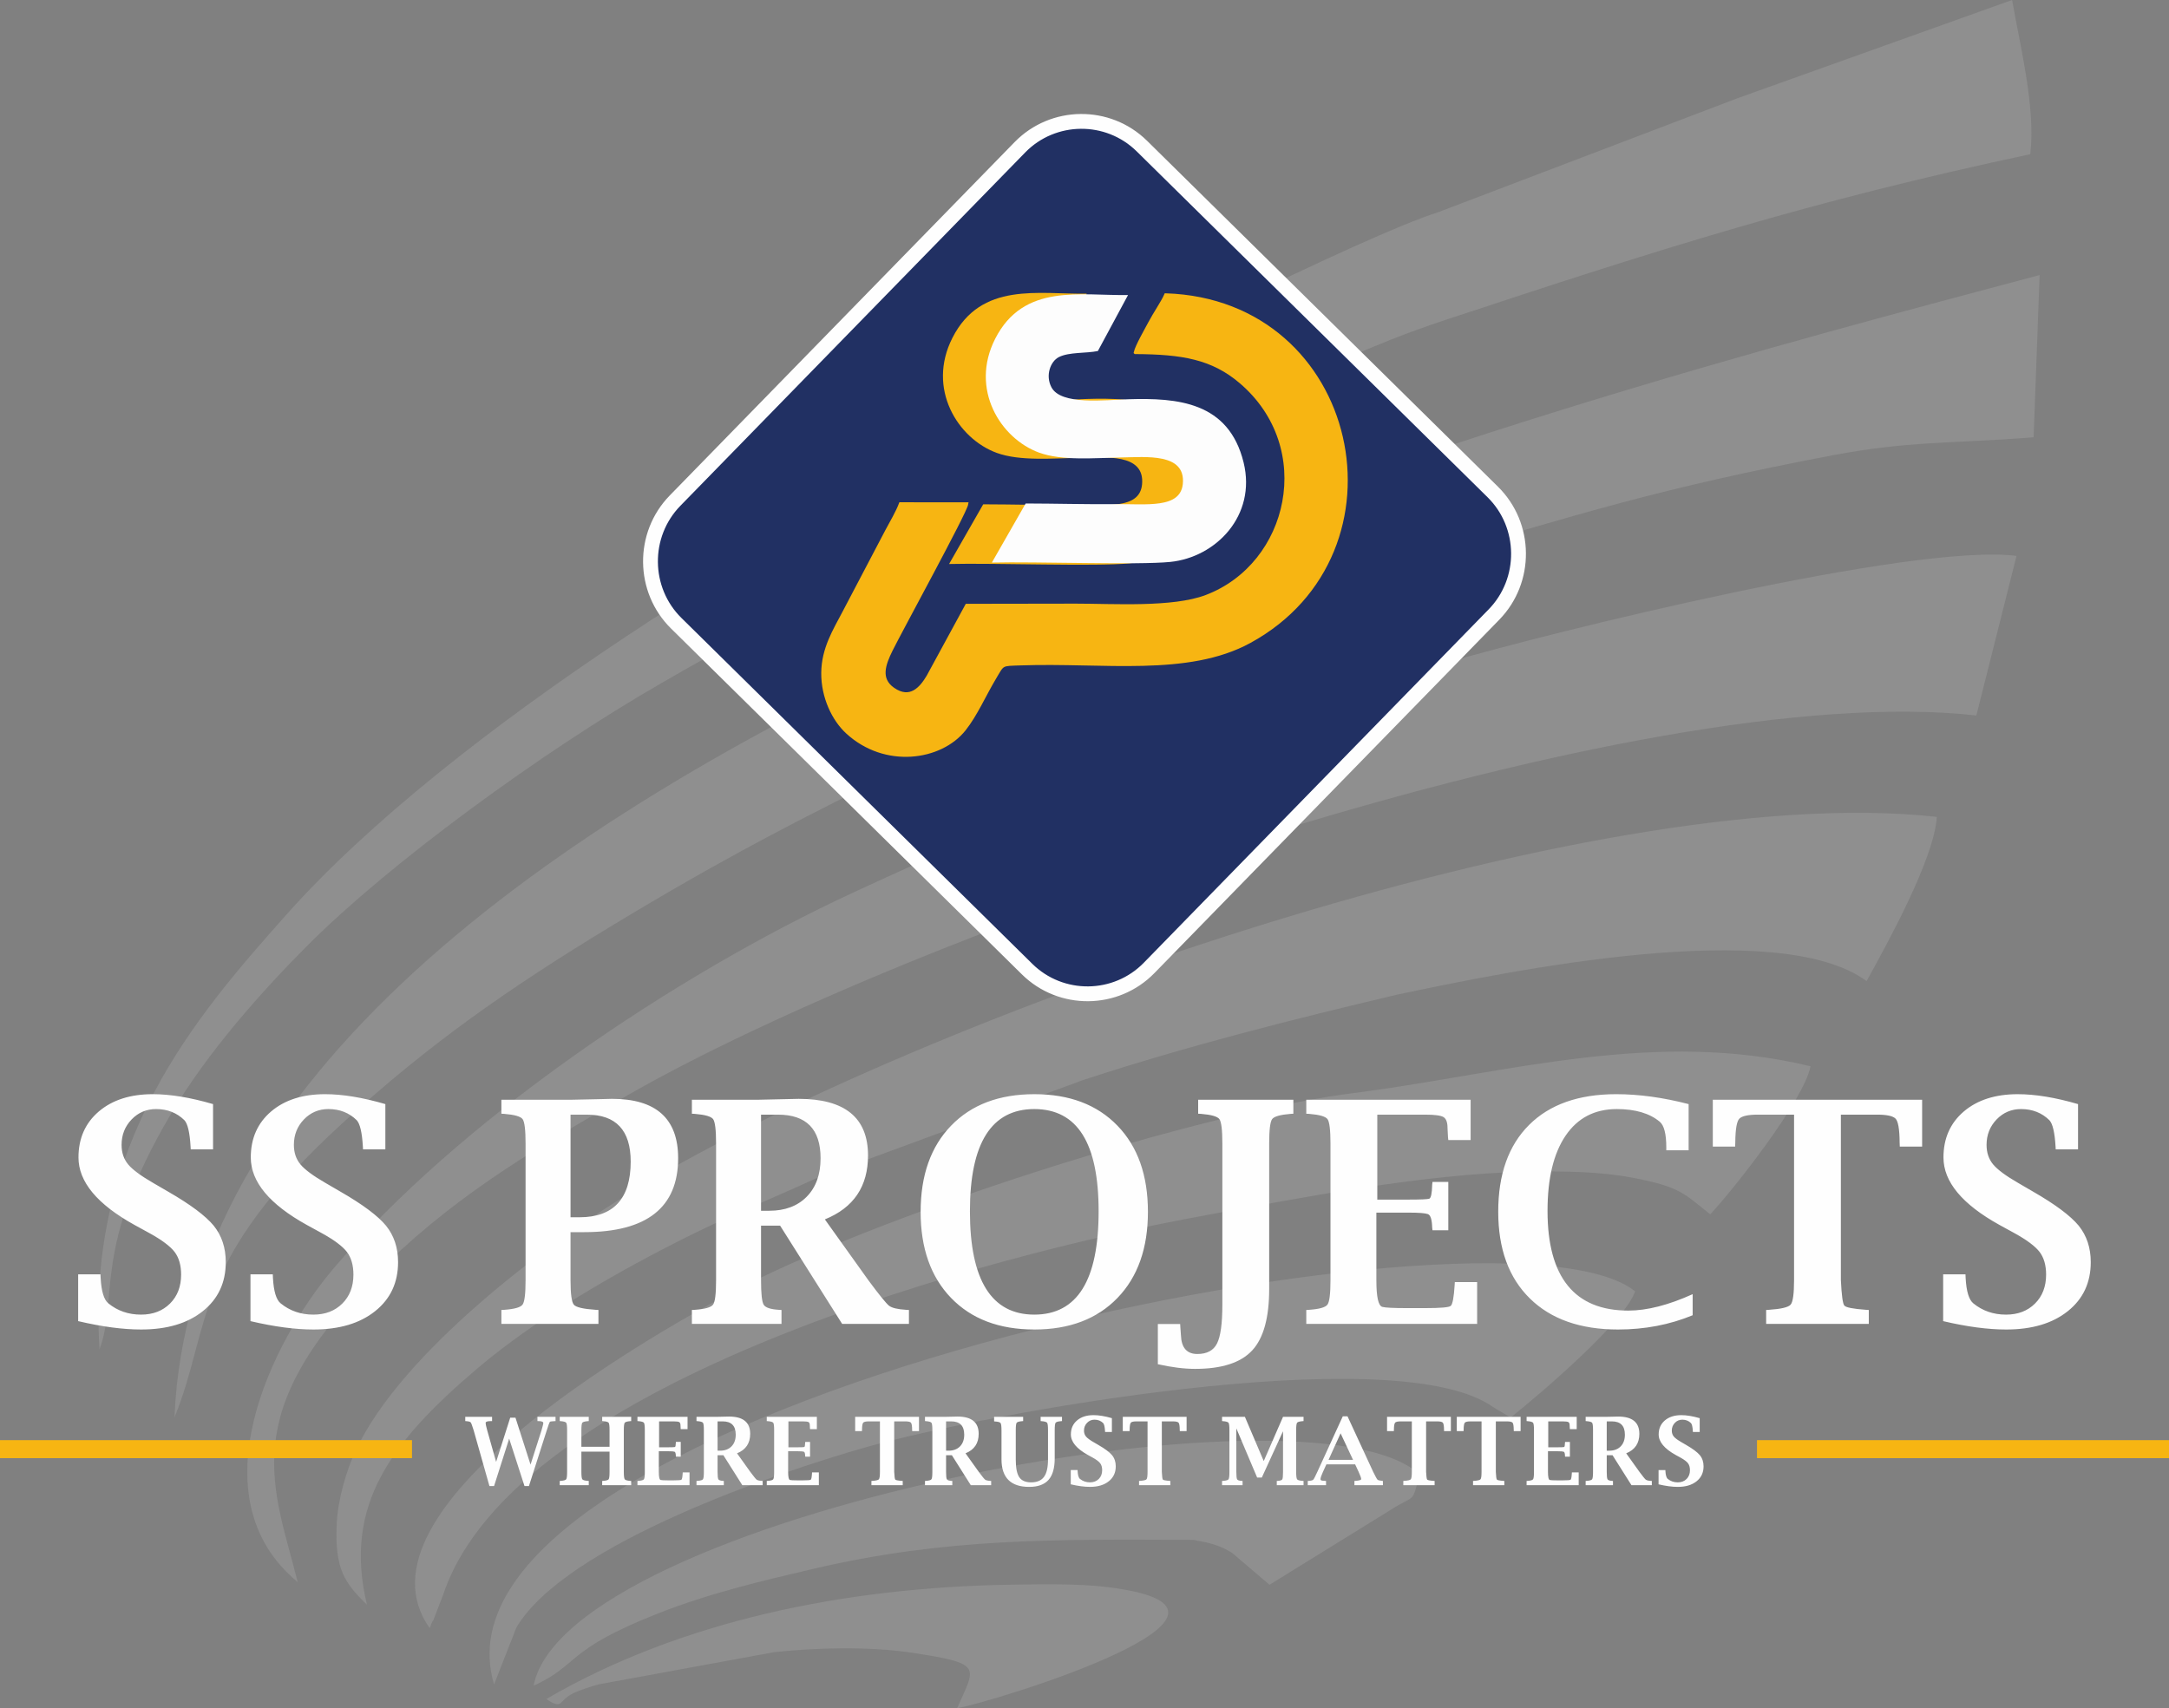 <?xml version="1.0" encoding="UTF-8"?>
<!DOCTYPE svg PUBLIC "-//W3C//DTD SVG 1.1//EN" "http://www.w3.org/Graphics/SVG/1.1/DTD/svg11.dtd">
<!-- Creator: CorelDRAW 2021 (64-Bit) -->
<svg xmlns="http://www.w3.org/2000/svg" xml:space="preserve" width="51.635mm" height="40.671mm" version="1.1" style="shape-rendering:geometricPrecision; text-rendering:geometricPrecision; image-rendering:optimizeQuality; fill-rule:evenodd; clip-rule:evenodd"
viewBox="0 0 8411.05 6625.07"
 xmlns:xlink="http://www.w3.org/1999/xlink"
 xmlns:xodm="http://www.corel.com/coreldraw/odm/2003">
 <rect x="0" y="0" width="8411.05" height="6625.07" fill="#808080" stroke="none"/>
 <defs>
  <style type="text/css">
   <![CDATA[
    .str0 {stroke:#FEFEFE;stroke-width:57.47;stroke-miterlimit:2.613}
    .str1 {stroke:#F7B512;stroke-width:12.41;stroke-miterlimit:22.926}
    .fil1 {fill:#213063}
    .fil4 {fill:#FDFDFD}
    .fil3 {fill:#F7B512}
    .fil2 {fill:#FEFEFE;fill-rule:nonzero}
    .fil0 {fill:#EBECEC;fill-opacity:0.141}
   ]]>
  </style>
 </defs>
 <g id="Layer_x0020_1">
  <path class="fil0" d="M5580.3 821.85c-300.83,95.34 -1297.02,601.05 -1628.35,766.16 -921.82,459.45 -2200.97,1239.52 -2842.63,1960.91 -351.93,395.67 -774.34,883.56 -723.47,1684.6 73.69,-195.41 -29.4,-393.29 273.96,-907.72 145.06,-245.94 356.9,-482.54 533.99,-660 314.27,-314.96 902.68,-746.68 1371.1,-1016.37 501.99,-289.02 1022.52,-559.33 1569.05,-813.29l1256.28 -517.55c73.89,-28.82 139.29,-52.71 216.59,-78.27 829.54,-274.46 1410.87,-459.95 2266.34,-642.23 21.23,-180.29 -38.74,-416.41 -70.53,-598.1l-1066.56 381.61 -1155.77 440.24zm-952.95 5150.6c64.82,11.58 100.83,19.95 150.94,50.71l144.65 123.54 464.53 -287.2c103.01,-67.39 87.07,-20.72 116.94,-141.54 -429.16,-393.2 -3310.66,169.54 -3435.28,820.39 182.04,-84.07 118.62,-137.78 487.24,-282.23 198.94,-77.96 401.19,-125.32 600.38,-171.9 511.51,-119.58 936.37,-114.08 1470.6,-111.76zm1147.16 -525.37c6.01,3.75 13.96,9.43 19.79,13.1l63.84 37.81c112.12,-89.41 443.3,-371.42 482.66,-489.48 -524,-422.94 -4747.89,449.49 -4424.86,1524.76l86.46 -220.69c191.27,-323.98 1016.27,-603.66 1363.06,-701.47 461.64,-130.22 2010.11,-412.81 2409.05,-164.02zm-3656.2 1142.68c68.35,44.83 43.43,5.55 108.15,-24.04 27.37,-12.51 67.02,-24.97 95.2,-32.86l679.21 -124.61c162.55,-17.89 364.58,-22.87 526.51,0.78 294.77,43.09 252.67,56.51 184.36,216.05 112.43,-15.98 1320,-380.23 579.91,-469.92 -111.44,-13.5 -255.61,-10.72 -369.17,-8.99 -652.38,9.94 -1288.79,143.33 -1804.16,443.6zm3366.05 -4408.41c647.48,-190.1 955.88,-288.94 1622.06,-415.45 296.06,-56.23 469.66,-45.37 779.7,-69.78l23.26 -629.28c-1762.02,471.27 -7125.8,1823.2 -7232.82,4430.75 145.97,-357.05 58.51,-600.51 655.69,-1145.17 325.29,-296.66 624.52,-509.58 1041.88,-762.71 403.69,-244.81 736.12,-420.33 1173.3,-631.27 194.46,-93.81 421.08,-199.58 627.98,-283.45 443.29,-169.69 853.98,-360.03 1308.96,-493.64zm-67.19 1676.68c435.86,-92.57 1477.56,-305.53 1821.31,-52.76 77.8,-142.14 260.94,-469.89 272.36,-637.02 -1339.32,-147.66 -3930.71,776.19 -5026.49,1432.92 -366.09,219.42 -926.53,645.03 -1104.09,1022.74 -36.77,78.25 -70.34,190.85 -74.69,288.81 -7.62,171.71 30.3,227.08 117.5,311.31 -93.32,-387.15 95.96,-632.1 419.83,-909.43 232.6,-199.17 550.88,-384.25 852.79,-532.81 147.37,-72.54 311.57,-138.95 465.52,-209.89l1039.12 -382.93c401.78,-131.72 804.98,-233.62 1216.83,-330.94zm2246.88 -1082.96l155.76 -619.07c-397.28,-51.05 -1795.35,291.94 -2229.14,419.67 -774.35,227.99 -1547.44,546.25 -2278.93,884.65 -707.66,327.39 -1538.87,893.82 -2020.73,1462.33 -234.37,276.51 -537.86,883.09 -136.52,1213.68 -93.29,-372.49 -239,-648.76 292.92,-1184.78 293.86,-296.11 580.77,-469.48 977.76,-698.58 1101.55,-635.63 3927.45,-1625.4 5238.88,-1477.9zm-1742.21 1769.48c140.61,-2.77 279.22,-0.7 403.47,22.33 194.56,36.08 207.27,65.08 306.8,143.02 82.1,-86.74 362.52,-439.21 388.91,-574.35 -596.16,-144.42 -1166.88,22.77 -1743.51,100.42 -611.36,69.91 -1896.05,481.21 -2464.88,789.5 -299.99,162.57 -1472.23,828.21 -1146.76,1289 5.55,-8.26 11.13,-31.78 13.19,-26.81l40.09 -104.02c280.78,-837.54 2146.13,-1319.91 2918.2,-1463.09 400.07,-74.18 882.57,-168.06 1284.49,-176.01z"/>
  <path class="fil1 str0" d="M4428.12 566.65l1360.55 1341.38c131.37,129.53 133.46,343.53 4.61,475.59l-1337.24 1370.5c-128.83,132.04 -341.74,134.11 -473.11,4.58l-1360.55 -1341.39c-131.37,-129.52 -133.44,-343.53 -4.61,-475.59l1337.22 -1370.48c128.85,-132.06 341.75,-134.13 473.13,-4.58z"/>
  <path class="fil2" d="M303.1 5124.03l0 -181.58 86.6 0 0.59 14.24c2.82,51.51 12.62,84.36 29.87,98.4 35.66,29.06 77.75,43.69 126.65,43.69 46.29,0 83.57,-14.24 112.43,-42.89 28.67,-28.46 43.09,-65.94 43.09,-112.23 0,-36.28 -8.42,-65.73 -25.25,-87.98 -16.83,-21.84 -49.1,-46.29 -97.2,-72.75l-58.12 -31.86c-144.9,-80.18 -217.45,-167.54 -217.45,-261.76 0,-73.95 26.26,-133.46 78.78,-178.37 52.5,-44.68 122.24,-67.13 209.22,-67.13 68.14,0 146.1,12.82 233.88,38.48l0 175.57 -86.58 0 -0.6 -10.62c-3.21,-55.11 -11.22,-89.19 -24.04,-102.61 -29.27,-28.67 -65.74,-43.09 -109.64,-43.09 -37.47,0 -69.13,13.42 -94.98,40.27 -25.85,26.86 -38.88,59.73 -38.88,98.81 0,29.86 8.42,54.91 25.46,75.55 17.02,20.44 49.49,44.49 97.18,71.97l58.53 34.06c85.59,49.29 144.31,93.19 175.98,131.46 31.26,38.7 46.88,85.98 46.88,141.51 0,79.56 -29.65,142.89 -88.97,190.2 -59.33,47.48 -138.88,71.15 -239.1,71.15 -70.94,0 -152.31,-10.83 -244.31,-32.48zm668.18 0l0 -181.58 86.6 0 0.59 14.24c2.82,51.51 12.62,84.36 29.87,98.4 35.66,29.06 77.75,43.69 126.65,43.69 46.29,0 83.57,-14.24 112.43,-42.89 28.67,-28.46 43.09,-65.94 43.09,-112.23 0,-36.28 -8.42,-65.73 -25.23,-87.98 -16.84,-21.84 -49.11,-46.29 -97.22,-72.75l-58.12 -31.86c-144.9,-80.18 -217.45,-167.54 -217.45,-261.76 0,-73.95 26.26,-133.46 78.78,-178.37 52.5,-44.68 122.24,-67.13 209.22,-67.13 68.14,0 146.1,12.82 233.88,38.48l0 175.57 -86.58 0 -0.6 -10.62c-3.21,-55.11 -11.22,-89.19 -24.04,-102.61 -29.27,-28.67 -65.74,-43.09 -109.64,-43.09 -37.47,0 -69.13,13.42 -94.98,40.27 -25.85,26.86 -38.88,59.73 -38.88,98.81 0,29.86 8.42,54.91 25.46,75.55 17.02,20.44 49.5,44.49 97.18,71.97l58.53 34.06c85.59,49.29 144.31,93.19 175.98,131.46 31.26,38.7 46.9,85.98 46.9,141.51 0,79.56 -29.66,142.89 -88.99,190.2 -59.33,47.48 -138.88,71.15 -239.1,71.15 -70.94,0 -152.31,-10.83 -244.31,-32.48zm1241.18 -345.11l0 186.38c0,53.1 4.2,84.77 12.82,95 8.42,10.02 36.68,16.63 84.36,19.84l11.03 0.6 0 54.1 -376.37 0 0 -54.1 11.22 -0.6c39.49,-2.82 63.12,-9.43 70.94,-20.25 7.82,-10.62 11.63,-42.29 11.63,-94.59l0 -530.3c0,-52.31 -3.81,-83.76 -11.42,-94.4 -7.62,-10.41 -31.47,-17.22 -71.15,-20.44l-11.22 -0.59 0 -54.11 267.56 0 112.23 -2.41 49.1 -1.19c170.96,0 256.53,76.74 256.53,230.07 0,95.39 -30.27,167.15 -90.8,215.04 -60.52,47.89 -151.51,71.95 -272.56,71.95l-53.9 0zm0 -57.71l34.47 0c66.33,0 116.05,-18.05 149.1,-54.11 33.07,-36.08 49.7,-90 49.7,-161.74 0,-121.45 -56.7,-182.18 -170.14,-182.18l-63.12 0 0 398.03zm738.73 32.45l0 211.65c0,51.9 3.4,83.57 10.21,95 6.81,11.22 26.26,17.82 58.72,19.84l10.43 0.6 0 54.1 -347.52 0 0 -54.1 11.22 -0.6c39.49,-2.82 63.12,-9.43 70.94,-20.25 7.82,-10.62 11.63,-42.29 11.63,-94.59l0 -530.3c0,-52.31 -3.81,-83.76 -11.42,-94.4 -7.62,-10.41 -31.47,-17.22 -71.15,-20.44l-11.22 -0.59 0 -54.11 253.12 0 107.43 -2.41 53.51 -1.19c179.36,0 268.96,73.34 268.96,219.65 0,59.91 -13.83,110.43 -41.7,151.92 -27.86,41.28 -69.74,73.35 -125.66,95.99l169.36 236.88c41.88,56.52 68.53,89.19 79.54,98.01 11.24,8.62 33.28,13.81 66.15,15.83l11.03 0.6 0 54.1 -258.94 0 -240.69 -381.19 -73.95 0zm0 -57.71l32.06 0c60.92,0 109.42,-18.23 145.11,-54.5 35.87,-36.49 53.71,-86.19 53.71,-149.11 0,-112.84 -55.12,-169.15 -165.53,-169.15l-65.34 0 0 372.77zm1059.99 460.57c-136.69,0 -244.31,-40.89 -323.07,-122.46 -78.76,-81.58 -118.05,-193 -118.05,-333.9 0,-141.28 39.29,-252.72 118.05,-334.08 78.76,-81.56 186.38,-122.25 323.07,-122.25 136.08,0 243.51,40.69 322.26,122.25 78.78,81.37 118.05,192.8 118.05,334.08 0,140.9 -39.27,252.32 -118.05,333.9 -78.74,81.58 -186.17,122.46 -322.26,122.46zm-0.41 -57.73c83.37,0 145.91,-33.47 187.39,-100.21 41.49,-66.72 62.11,-166.93 62.11,-300.43 0,-132.47 -20.62,-231.67 -62.11,-297.61 -41.49,-65.92 -104.02,-98.99 -187.39,-98.99 -82.98,0 -145.29,33.07 -186.99,98.99 -41.68,65.94 -62.54,165.14 -62.54,297.61 0,133.49 20.85,233.71 62.54,300.43 41.7,66.74 104.01,100.21 186.99,100.21zm479.19 192.4l0 -155.92 86.58 0 0.6 11.22c0.81,12.02 1.61,23.05 2.41,32.87 1.81,48.1 23.05,72.15 63.53,72.15 37.27,0 62.73,-13.62 76.37,-40.89 13.83,-27.25 20.64,-77.55 20.64,-150.71l0 -624.9c0,-52.31 -3.81,-83.76 -11.42,-94.4 -7.62,-10.41 -31.47,-17.22 -71.15,-20.44l-11.22 -0.59 0 -54.11 369.15 0 0 54.11 -10.62 0.59c-40.07,3.23 -64.13,10.03 -71.76,20.44 -7.61,10.64 -11.4,42.09 -11.4,94.4l0 564.38c0,111.22 -21.86,190.78 -65.74,238.09 -44.29,47.89 -118.03,71.74 -221.47,71.74 -42.27,0 -90.37,-6.01 -144.49,-18.03zm1238.17 -156.33l-662.58 0 0 -54.1 11.22 -0.6c39.49,-2.82 63.12,-9.43 70.94,-20.25 7.82,-10.62 11.63,-42.29 11.63,-94.59l0 -530.3c0,-52.31 -3.81,-83.76 -11.42,-94.4 -7.62,-10.41 -31.47,-17.22 -71.15,-20.44l-11.22 -0.59 0 -54.11 637.31 0 0 156.31 -86.58 0 -1.21 -11.21c-1.21,-20.05 -1.79,-31.88 -1.79,-35.48 0,-22.04 -5.21,-36.08 -15.64,-42.48 -10.43,-6.22 -33.87,-9.43 -70.34,-9.43l-186.38 0 0 329.49 121.44 0c46.51,0 73.16,-1.21 79.97,-3.42 6.81,-2.39 10.62,-20.43 11.42,-54.1l1.21 -11.03 61.33 0 0 187.59 -61.33 0 -1.21 -10.62c-0.8,-30.87 -6.21,-48.1 -16.42,-52.11 -10.23,-3.81 -35.28,-5.82 -74.96,-5.82l-125.05 0 0 261.33c0,65.35 7.61,100.02 23.05,104.24 11.42,3.19 42.69,4.79 93.79,4.79l73.16 0c58.32,0 90.99,-2.8 98.19,-8.41 7.22,-5.6 12.43,-32.87 15.43,-81.56l0.62 -11.03 86.58 0 0 162.32zm835.72 -33.67c-89.19,36.9 -185.59,55.34 -289.2,55.34 -146.3,0 -260.34,-40.09 -342.1,-120.46 -81.77,-80.16 -122.66,-192.4 -122.66,-336.49 0,-144.9 39.88,-257.13 119.65,-336.49 79.77,-79.57 192.41,-119.26 337.7,-119.26 88.39,0 181.99,12.82 280.98,38.48l0 179.18 -86.58 0 0 -11.22c0,-52.11 -8.42,-85.18 -25.25,-99.41 -39.27,-32.86 -94.79,-49.29 -166.74,-49.29 -85.59,0 -151.72,34.27 -198.41,103 -46.7,68.55 -70.16,165.96 -70.16,292.01 0,128.67 26.26,225.27 78.56,289.81 52.32,64.54 130.67,96.79 234.89,96.79 72.15,0 155.32,-21.24 249.31,-63.72l0 81.76zm393.21 -778l-140.69 0c-36.67,0 -60.32,5.02 -70.94,15.04 -10.43,10.02 -15.83,40.89 -16.24,92.39l-0.6 16.44 -86.58 0 0 -181.58 811.69 0 0 181.58 -86.6 0 -0.59 -16.44c-0.41,-51.51 -5.82,-82.38 -16.24,-92.39 -10.62,-10.02 -34.06,-15.04 -70.96,-15.04l-140.68 0 0 641.73c2.8,58.53 7.22,91.4 13.42,98.81 6.21,7.41 34.27,12.82 84.38,16.44l10.43 0.6 0 54.1 -398.03 0 0 -54.1 10.64 -0.6c47.48,-3.21 75.75,-9.82 84.36,-20.25 8.81,-10.23 13.23,-41.9 13.23,-94.59l0 -642.13zm578.2 800.86l0 -181.58 86.58 0 0.6 14.24c2.8,51.51 12.62,84.36 29.86,98.4 35.67,29.06 77.75,43.69 126.67,43.69 46.28,0 83.57,-14.24 112.43,-42.89 28.65,-28.46 43.09,-65.94 43.09,-112.23 0,-36.28 -8.42,-65.73 -25.25,-87.98 -16.84,-21.84 -49.1,-46.29 -97.2,-72.75l-58.12 -31.86c-144.91,-80.18 -217.45,-167.54 -217.45,-261.76 0,-73.95 26.26,-133.46 78.76,-178.37 52.5,-44.68 122.24,-67.13 209.22,-67.13 68.16,0 146.1,12.82 233.88,38.48l0 175.57 -86.58 0 -0.59 -10.62c-3.23,-55.11 -11.22,-89.19 -24.06,-102.61 -29.27,-28.67 -65.73,-43.09 -109.63,-43.09 -37.48,0 -69.15,13.42 -95,40.27 -25.85,26.86 -38.88,59.73 -38.88,98.81 0,29.86 8.42,54.91 25.46,75.55 17.04,20.44 49.5,44.49 97.2,71.97l58.53 34.06c85.57,49.29 144.29,93.19 175.96,131.46 31.26,38.7 46.9,85.98 46.9,141.51 0,79.56 -29.66,142.89 -88.99,190.2 -59.33,47.48 -138.88,71.15 -239.1,71.15 -70.94,0 -152.31,-10.83 -244.29,-32.48z"/>
  <polygon class="fil3" points="-0,5585.66 1597.66,5585.66 1597.66,5655.46 -0,5655.46 "/>
  <polygon class="fil3" points="6813.4,5585.66 8411.05,5585.66 8411.05,5655.46 6813.4,5655.46 "/>
  <path class="fil2" d="M1897.94 5763.62l-61.17 -216.1c-5.49,-17.84 -9.29,-28.05 -11.35,-30.62 -2.07,-2.56 -8.01,-4.2 -17.77,-4.94l-3.44 -0.2 0 -16.48 104.01 0 0 16.48 -3.44 0c-14.29,0 -21.44,2.13 -21.44,6.43 0,5.49 1.95,15.2 5.91,29.19l34.66 122.64 54.62 -171.46 20.41 0 58.4 182.02 42.35 -132.34c0.98,-3.13 2.38,-8.26 4.27,-15.34 1.95,-7.15 2.88,-11.68 2.88,-13.55 0,-5.08 -6.48,-7.59 -19.5,-7.59l-3.24 0 0 -16.48 70.21 0 0 16.48 -3.24 0.2c-3.91,0.36 -6.6,0.55 -8.06,0.55 -6.17,0 -10.02,1.03 -11.42,3.23 -1.48,2.15 -5.26,12.97 -11.5,32.45l-68.9 215.43 -17.3 0 -59.39 -183.78 -58.54 183.78 -18.02 0zm356.58 -133.43l0 78.45c0,15.95 1.22,25.59 3.6,28.83 2.38,3.31 9.59,5.33 21.75,6.17l3.26 0.2 0 16.48 -112.56 0 0 -16.48 3.42 -0.2c12.04,-0.85 19.25,-2.87 21.63,-6.17 2.38,-3.24 3.53,-12.88 3.53,-28.83l0 -161.67c0,-15.95 -1.16,-25.54 -3.47,-28.77 -2.33,-3.18 -9.59,-5.26 -21.7,-6.24l-3.42 -0.2 0 -16.48 112.56 0 0 16.48 -3.26 0.2c-12.22,0.98 -19.55,3.06 -21.86,6.24 -2.33,3.23 -3.49,12.82 -3.49,28.77l0 64.52 109.25 0 0 -64.52c0,-15.95 -1.17,-25.54 -3.49,-28.77 -2.33,-3.18 -9.59,-5.26 -21.7,-6.24l-3.42 -0.2 0 -16.48 112.54 0 0 16.48 -3.23 0.2c-12.23,0.98 -19.56,3.06 -21.88,6.24 -2.33,3.23 -3.5,12.82 -3.5,28.77l0 161.67c0,15.95 1.24,25.59 3.62,28.83 2.38,3.31 9.59,5.33 21.76,6.17l3.23 0.2 0 16.48 -112.54 0 0 -16.48 3.42 -0.2c12.04,-0.85 19.24,-2.87 21.63,-6.17 2.38,-3.24 3.55,-12.88 3.55,-28.83l0 -78.45 -109.25 0zm419.37 130.14l-201.99 0 0 -16.48 3.42 -0.2c12.04,-0.85 19.25,-2.87 21.63,-6.17 2.38,-3.24 3.53,-12.88 3.53,-28.83l0 -161.67c0,-15.95 -1.16,-25.54 -3.47,-28.77 -2.33,-3.18 -9.59,-5.26 -21.7,-6.24l-3.42 -0.2 0 -16.48 194.3 0 0 47.65 -26.41 0 -0.36 -3.42c-0.36,-6.11 -0.54,-9.71 -0.54,-10.8 0,-6.73 -1.6,-11 -4.79,-12.97 -3.18,-1.89 -10.31,-2.87 -21.44,-2.87l-56.82 0 0 100.44 37.03 0c14.17,0 22.3,-0.36 24.37,-1.04 2.09,-0.72 3.24,-6.22 3.49,-16.48l0.37 -3.37 18.68 0 0 57.21 -18.68 0 -0.37 -3.26c-0.24,-9.4 -1.89,-14.66 -5.02,-15.88 -3.11,-1.16 -10.73,-1.76 -22.84,-1.76l-38.13 0 0 79.67c0,19.92 2.33,30.48 7.02,31.78 3.5,0.96 13.03,1.45 28.6,1.45l22.3 0c17.77,0 27.74,-0.85 29.94,-2.57 2.2,-1.69 3.8,-10.02 4.71,-24.86l0.18 -3.36 26.39 0 0 49.49zm108.77 -116.21l0 64.52c0,15.83 1.04,25.48 3.11,28.96 2.09,3.42 8.01,5.44 17.9,6.04l3.18 0.2 0 16.48 -105.95 0 0 -16.48 3.42 -0.2c12.04,-0.85 19.25,-2.87 21.63,-6.17 2.38,-3.24 3.53,-12.88 3.53,-28.83l0 -161.67c0,-15.95 -1.16,-25.54 -3.47,-28.77 -2.33,-3.18 -9.59,-5.26 -21.7,-6.24l-3.42 -0.2 0 -16.48 77.18 0 32.74 -0.73 16.32 -0.37c54.68,0 81.99,22.37 81.99,66.97 0,18.28 -4.22,33.67 -12.71,46.31 -8.49,12.59 -21.27,22.37 -38.31,29.27l51.62 72.23c12.79,17.22 20.9,27.19 24.27,29.87 3.42,2.62 10.13,4.22 20.15,4.82l3.37 0.2 0 16.48 -78.94 0 -73.38 -116.21 -22.54 0zm0 -17.59l9.77 0c18.57,0 33.36,-5.57 44.24,-16.62 10.93,-11.13 16.37,-26.27 16.37,-45.46 0,-34.4 -16.81,-51.57 -50.46,-51.57l-19.92 0 0 113.65zm392.74 133.8l-201.99 0 0 -16.48 3.42 -0.2c12.04,-0.85 19.25,-2.87 21.63,-6.17 2.38,-3.24 3.53,-12.88 3.53,-28.83l0 -161.67c0,-15.95 -1.16,-25.54 -3.47,-28.77 -2.33,-3.18 -9.61,-5.26 -21.7,-6.24l-3.42 -0.2 0 -16.48 194.3 0 0 47.65 -26.41 0 -0.36 -3.42c-0.37,-6.11 -0.55,-9.71 -0.55,-10.8 0,-6.73 -1.58,-11 -4.77,-12.97 -3.18,-1.89 -10.31,-2.87 -21.44,-2.87l-56.82 0 0 100.44 37.03 0c14.17,0 22.3,-0.36 24.37,-1.04 2.09,-0.72 3.24,-6.22 3.49,-16.48l0.37 -3.37 18.68 0 0 57.21 -18.68 0 -0.37 -3.26c-0.24,-9.4 -1.89,-14.66 -5.02,-15.88 -3.11,-1.16 -10.73,-1.76 -22.84,-1.76l-38.13 0 0 79.67c0,19.92 2.31,30.48 7.02,31.78 3.49,0.96 13.02,1.45 28.6,1.45l22.3 0c17.77,0 27.74,-0.85 29.94,-2.57 2.2,-1.69 3.8,-10.02 4.71,-24.86l0.18 -3.36 26.39 0 0 49.49zm236.88 -247.45l-42.89 0c-11.17,0 -18.39,1.51 -21.63,4.58 -3.18,3.06 -4.82,12.46 -4.94,28.16l-0.2 5.02 -26.39 0 0 -55.35 247.45 0 0 55.35 -26.39 0 -0.18 -5.02c-0.13,-15.7 -1.79,-25.1 -4.97,-28.16 -3.23,-3.06 -10.38,-4.58 -21.62,-4.58l-42.89 0 0 195.64c0.85,17.84 2.18,27.87 4.09,30.14 1.91,2.25 10.44,3.91 25.72,5l3.18 0.2 0 16.48 -121.34 0 0 -16.48 3.24 -0.2c14.47,-0.98 23.1,-3 25.72,-6.17 2.69,-3.11 4.02,-12.77 4.02,-28.83l0 -195.77zm256.45 131.24l0 64.52c0,15.83 1.04,25.48 3.11,28.96 2.09,3.42 8,5.44 17.9,6.04l3.18 0.2 0 16.48 -105.95 0 0 -16.48 3.42 -0.2c12.04,-0.85 19.25,-2.87 21.63,-6.17 2.38,-3.24 3.53,-12.88 3.53,-28.83l0 -161.67c0,-15.95 -1.16,-25.54 -3.47,-28.77 -2.33,-3.18 -9.61,-5.26 -21.7,-6.24l-3.42 -0.2 0 -16.48 77.16 0 32.76 -0.73 16.31 -0.37c54.68,0 82,22.37 82,66.97 0,18.28 -4.22,33.67 -12.71,46.31 -8.49,12.59 -21.27,22.37 -38.31,29.27l51.62 72.23c12.79,17.22 20.9,27.19 24.27,29.87 3.4,2.62 10.13,4.22 20.15,4.82l3.37 0.2 0 16.48 -78.94 0 -73.38 -116.21 -22.54 0zm0 -17.59l9.76 0c18.59,0 33.38,-5.57 44.24,-16.62 10.95,-11.13 16.37,-26.27 16.37,-45.46 0,-34.4 -16.79,-51.57 -50.45,-51.57l-19.92 0 0 113.65zm186.34 -131.24l112.56 0 0 16.48 -3.24 0.2c-12.22,0.98 -19.48,3.06 -21.88,6.24 -2.31,3.23 -3.47,12.82 -3.47,28.77l0 114.69c0,31.76 4.51,54.31 13.49,67.68 9.06,13.32 24.32,19.99 45.89,19.99 22.92,0 39.6,-7.02 49.98,-21.14 10.44,-14.11 15.64,-36.78 15.64,-67.99l0 -113.23c0,-15.95 -1.16,-25.54 -3.47,-28.77 -2.33,-3.18 -9.59,-5.26 -21.88,-6.24l-3.24 -0.2 0 -16.48 82.85 0 0 16.48 -3.23 0.2c-12.1,0.98 -19.32,3.06 -21.57,6.24 -2.26,3.23 -3.44,12.82 -3.44,28.77l0 108.94c0,38.05 -8,66.05 -24.06,83.96 -16.08,18.02 -41.11,27.06 -75.09,27.06 -71.49,0 -107.23,-35.8 -107.23,-107.41l0 -111.08c0,-16.06 -1.16,-25.72 -3.55,-29.08 -2.38,-3.37 -9.58,-5.38 -21.62,-6.12l-3.44 -0.36 0 -17.59zm297.19 261.76l0 -55.37 26.41 0 0.18 4.33c0.86,15.7 3.84,25.72 9.11,30.02 10.88,8.85 23.72,13.31 38.61,13.31 14.12,0 25.49,-4.33 34.29,-13.08 8.73,-8.68 13.15,-20.1 13.15,-34.21 0,-11.06 -2.57,-20.05 -7.7,-26.83 -5.15,-6.66 -14.99,-14.11 -29.65,-22.19l-17.71 -9.71c-44.18,-24.43 -66.3,-51.08 -66.3,-79.8 0,-22.54 8,-40.67 24.01,-54.37 16.01,-13.63 37.27,-20.48 63.79,-20.48 20.77,0 44.55,3.93 71.3,11.74l0 53.53 -26.39 0 -0.18 -3.24c-0.98,-16.79 -3.42,-27.19 -7.33,-31.29 -8.93,-8.73 -20.05,-13.13 -33.43,-13.13 -11.44,0 -21.08,4.09 -28.96,12.28 -7.88,8.18 -11.86,18.2 -11.86,30.12 0,9.11 2.57,16.75 7.77,23.03 5.18,6.24 15.08,13.57 29.63,21.94l17.84 10.39c26.1,15.02 44,28.41 53.64,40.07 9.53,11.79 14.3,26.21 14.3,43.13 0,24.26 -9.04,43.57 -27.12,57.97 -18.1,14.5 -42.35,21.7 -72.9,21.7 -21.63,0 -46.44,-3.31 -74.49,-9.89zm297.8 -244.16l-42.91 0c-11.17,0 -18.37,1.51 -21.62,4.58 -3.18,3.06 -4.82,12.46 -4.95,28.16l-0.18 5.02 -26.39 0 0 -55.35 247.44 0 0 55.35 -26.39 0 -0.18 -5.02c-0.11,-15.7 -1.78,-25.1 -4.95,-28.16 -3.24,-3.06 -10.39,-4.58 -21.63,-4.58l-42.89 0 0 195.64c0.86,17.84 2.2,27.87 4.1,30.14 1.89,2.25 10.44,3.91 25.72,5l3.18 0.2 0 16.48 -121.36 0 0 -16.48 3.26 -0.2c14.47,-0.98 23.08,-3 25.72,-6.17 2.69,-3.11 4.02,-12.77 4.02,-28.83l0 -195.77zm288.88 -17.59l88.65 0 73.01 171.45 74.74 -171.45 79.61 0 0 16.48 -3.36 0.2c-12.22,0.98 -19.5,3.06 -21.75,6.24 -2.31,3.23 -3.49,12.82 -3.49,28.77l0 161.67c0,15.95 1.22,25.59 3.6,28.83 2.39,3.31 9.55,5.33 21.58,6.17l3.4 0.2 0 16.48 -103.75 0 0 -16.48 3.36 -0.2c9.97,-0.6 15.96,-2.57 17.92,-5.86 1.95,-3.36 2.93,-13.08 2.93,-29.14l0 -157.52 -82.25 179.51 -18.15 0 -80.71 -190.64 0 168.65c0,15.83 1.04,25.48 3.06,28.96 2,3.42 8,5.44 17.89,6.04l3.26 0.2 0 16.48 -79.56 0 0 -16.48 3.42 -0.2c12.04,-0.85 19.24,-2.87 21.63,-6.17 2.38,-3.24 3.53,-12.88 3.53,-28.83l0 -161.67c0,-15.95 -1.16,-25.54 -3.47,-28.77 -2.33,-3.18 -9.61,-5.26 -21.7,-6.24l-3.42 -0.2 0 -16.48zm404.53 184.4l-13.06 28.6c-6.48,14.11 -9.72,23.75 -9.72,28.9 0,3.96 3.73,5.91 11.26,5.91 1.09,0.13 3.36,0.31 6.84,0.55l3.36 0.2 0 16.48 -70.88 0 0 -16.48 3.42 -0.2c9.53,-0.6 15.51,-2.13 17.97,-4.64 2.43,-2.57 7.82,-12.77 16,-30.8l98.57 -215.12 18.2 0 99.53 215.31c8.68,17.9 14.3,27.99 16.75,30.43 2.44,2.38 8.68,3.97 18.7,4.82l2.31 0.2 0 16.48 -110.46 0 0 -16.48 3.36 -0.2c15.04,-0.98 22.67,-3.29 22.92,-7.02 0.24,-3.55 -3.18,-13.08 -10.21,-28.54l-13.26 -28.41 -111.57 0zm8.44 -17.61l94.89 0 -48.15 -102.93 -46.73 102.93zm322.97 -149.2l-42.91 0c-11.17,0 -18.39,1.51 -21.62,4.58 -3.18,3.06 -4.82,12.46 -4.95,28.16l-0.18 5.02 -26.39 0 0 -55.35 247.44 0 0 55.35 -26.39 0 -0.18 -5.02c-0.11,-15.7 -1.78,-25.1 -4.95,-28.16 -3.24,-3.06 -10.39,-4.58 -21.63,-4.58l-42.89 0 0 195.64c0.86,17.84 2.2,27.87 4.1,30.14 1.89,2.25 10.44,3.91 25.72,5l3.18 0.2 0 16.48 -121.36 0 0 -16.48 3.26 -0.2c14.47,-0.98 23.08,-3 25.72,-6.17 2.69,-3.11 4.02,-12.77 4.02,-28.83l0 -195.77zm270.36 0l-42.89 0c-11.17,0 -18.39,1.51 -21.63,4.58 -3.18,3.06 -4.82,12.46 -4.94,28.16l-0.2 5.02 -26.39 0 0 -55.35 247.45 0 0 55.35 -26.39 0 -0.18 -5.02c-0.13,-15.7 -1.79,-25.1 -4.97,-28.16 -3.23,-3.06 -10.38,-4.58 -21.62,-4.58l-42.89 0 0 195.64c0.85,17.84 2.18,27.87 4.09,30.14 1.91,2.25 10.44,3.91 25.72,5l3.18 0.2 0 16.48 -121.34 0 0 -16.48 3.24 -0.2c14.47,-0.98 23.1,-3 25.72,-6.17 2.69,-3.11 4.02,-12.77 4.02,-28.83l0 -195.77zm376.68 247.45l-201.99 0 0 -16.48 3.42 -0.2c12.04,-0.85 19.25,-2.87 21.63,-6.17 2.38,-3.24 3.53,-12.88 3.53,-28.83l0 -161.67c0,-15.95 -1.16,-25.54 -3.47,-28.77 -2.33,-3.18 -9.61,-5.26 -21.7,-6.24l-3.42 -0.2 0 -16.48 194.3 0 0 47.65 -26.41 0 -0.36 -3.42c-0.37,-6.11 -0.55,-9.71 -0.55,-10.8 0,-6.73 -1.58,-11 -4.77,-12.97 -3.18,-1.89 -10.31,-2.87 -21.44,-2.87l-56.82 0 0 100.44 37.03 0c14.17,0 22.3,-0.36 24.37,-1.04 2.09,-0.72 3.24,-6.22 3.49,-16.48l0.37 -3.37 18.68 0 0 57.21 -18.68 0 -0.37 -3.26c-0.24,-9.4 -1.89,-14.66 -5.02,-15.88 -3.11,-1.16 -10.73,-1.76 -22.84,-1.76l-38.13 0 0 79.67c0,19.92 2.31,30.48 7.02,31.78 3.49,0.96 13.02,1.45 28.6,1.45l22.3 0c17.77,0 27.74,-0.85 29.94,-2.57 2.2,-1.69 3.8,-10.02 4.71,-24.86l0.18 -3.36 26.39 0 0 49.49zm108.77 -116.21l0 64.52c0,15.83 1.04,25.48 3.11,28.96 2.09,3.42 8,5.44 17.9,6.04l3.18 0.2 0 16.48 -105.95 0 0 -16.48 3.42 -0.2c12.04,-0.85 19.25,-2.87 21.63,-6.17 2.38,-3.24 3.53,-12.88 3.53,-28.83l0 -161.67c0,-15.95 -1.16,-25.54 -3.47,-28.77 -2.33,-3.18 -9.59,-5.26 -21.7,-6.24l-3.42 -0.2 0 -16.48 77.16 0 32.76 -0.73 16.32 -0.37c54.67,0 81.99,22.37 81.99,66.97 0,18.28 -4.22,33.67 -12.71,46.31 -8.49,12.59 -21.27,22.37 -38.31,29.27l51.62 72.23c12.79,17.22 20.9,27.19 24.27,29.87 3.42,2.62 10.13,4.22 20.15,4.82l3.37 0.2 0 16.48 -78.94 0 -73.38 -116.21 -22.54 0zm0 -17.59l9.77 0c18.57,0 33.36,-5.57 44.24,-16.62 10.93,-11.13 16.37,-26.27 16.37,-45.46 0,-34.4 -16.81,-51.57 -50.46,-51.57l-19.92 0 0 113.65zm201.01 130.51l0 -55.37 26.41 0 0.18 4.33c0.85,15.7 3.84,25.72 9.09,30.02 10.88,8.85 23.72,13.31 38.62,13.31 14.11,0 25.48,-4.33 34.29,-13.08 8.71,-8.68 13.13,-20.1 13.13,-34.21 0,-11.06 -2.57,-20.05 -7.7,-26.83 -5.13,-6.66 -14.97,-14.11 -29.63,-22.19l-17.72 -9.71c-44.18,-24.43 -66.3,-51.08 -66.3,-79.8 0,-22.54 8.01,-40.67 24.03,-54.37 16,-13.63 37.27,-20.48 63.79,-20.48 20.77,0 44.54,3.93 71.3,11.74l0 53.53 -26.41 0 -0.18 -3.24c-0.98,-16.79 -3.42,-27.19 -7.33,-31.29 -8.93,-8.73 -20.04,-13.13 -33.43,-13.13 -11.42,0 -21.08,4.09 -28.96,12.28 -7.87,8.18 -11.86,18.2 -11.86,30.12 0,9.11 2.57,16.75 7.77,23.03 5.2,6.24 15.1,13.57 29.63,21.94l17.85 10.39c26.08,15.02 43.98,28.41 53.64,40.07 9.53,11.79 14.29,26.21 14.29,43.13 0,24.26 -9.04,43.57 -27.12,57.97 -18.08,14.5 -42.34,21.7 -72.88,21.7 -21.65,0 -46.44,-3.31 -74.49,-9.89z"/>
  <g id="_2033739233168">
   <path class="fil3" d="M3812.75 1955.99l-132.38 231.52c170.99,-4.43 572.72,10.23 699.06,-2.54 179.05,-18.11 338.28,-181.56 287.48,-389.43 -58.38,-238.82 -260.11,-253.97 -451.56,-248.17 -91.95,2.79 -264.3,24.32 -301.6,-47.01 -24.32,-46.52 -3.88,-101.43 29.11,-118.16 40.15,-20.39 107.25,-14.22 152.94,-23.85l118.21 -219.44c-185.94,3.34 -409.27,-47.81 -520.69,171.53 -100.16,197.15 20.49,390.57 171.76,446.04 90.1,33.04 219.62,20.83 320.68,19.16 98.81,-1.65 255.08,-18.81 242.89,103.7 -9.72,97.74 -142.31,77.99 -266.58,79.15 -116.18,1.06 -233.01,-2.25 -349.31,-2.49z"/>
   <path class="fil3 str1" d="M4402.71 1367.11c181.86,0.96 299.21,20.48 409.45,114.92 296.45,253.99 192.49,707.89 -134.78,831.71 -130.22,49.26 -359.36,33.59 -506.7,33.7l-421.83 0.68 -149.99 275.83c-26.76,44.94 -68.94,95.26 -135.56,48.54 -55.92,-39.21 -35.09,-96.01 -7.84,-151.25 38.79,-78.61 287.93,-533.37 293.21,-566.79l-256.71 -0.16c-12.12,32.3 -37.12,74.62 -53.36,105.12l-165.35 314.99c-36.34,69.44 -81.53,140.61 -82.38,235.22 -0.86,94.19 41.39,181.16 93.83,229.71 147.05,136.2 362.72,105.34 454.72,-10.46 45.04,-56.7 77.18,-131.93 117.43,-199.27 33.83,-56.64 23.8,-52.29 102.8,-55.04 318.82,-11.13 646.77,44.57 886.25,-86.32 632.08,-345.45 423.76,-1320.12 -325.12,-1344.44 -13.03,29.47 -43.31,72.91 -61.77,108.15 -12.85,24.52 -50.99,90.31 -56.3,115.15z"/>
   <path class="fil4" d="M3977.34 1952.82l-131 229.13c169.2,-4.4 566.73,10.12 691.77,-2.52 177.18,-17.93 334.75,-179.67 284.48,-385.38 -57.78,-236.33 -257.41,-251.33 -446.85,-245.58 -90.99,2.77 -261.54,24.06 -298.46,-46.52 -24.06,-46.03 -3.83,-100.36 28.8,-116.94 39.75,-20.17 106.13,-14.06 151.35,-23.59l116.97 -217.14c-183.99,3.31 -404.99,-47.32 -515.25,169.74 -99.12,195.1 20.28,386.48 169.96,441.38 89.15,32.69 217.32,20.62 317.34,18.94 97.77,-1.61 252.42,-18.6 240.35,102.64 -9.63,96.71 -140.82,77.18 -263.79,78.32 -114.96,1.06 -230.56,-2.23 -345.66,-2.48z"/>
  </g>
 </g>
</svg>
